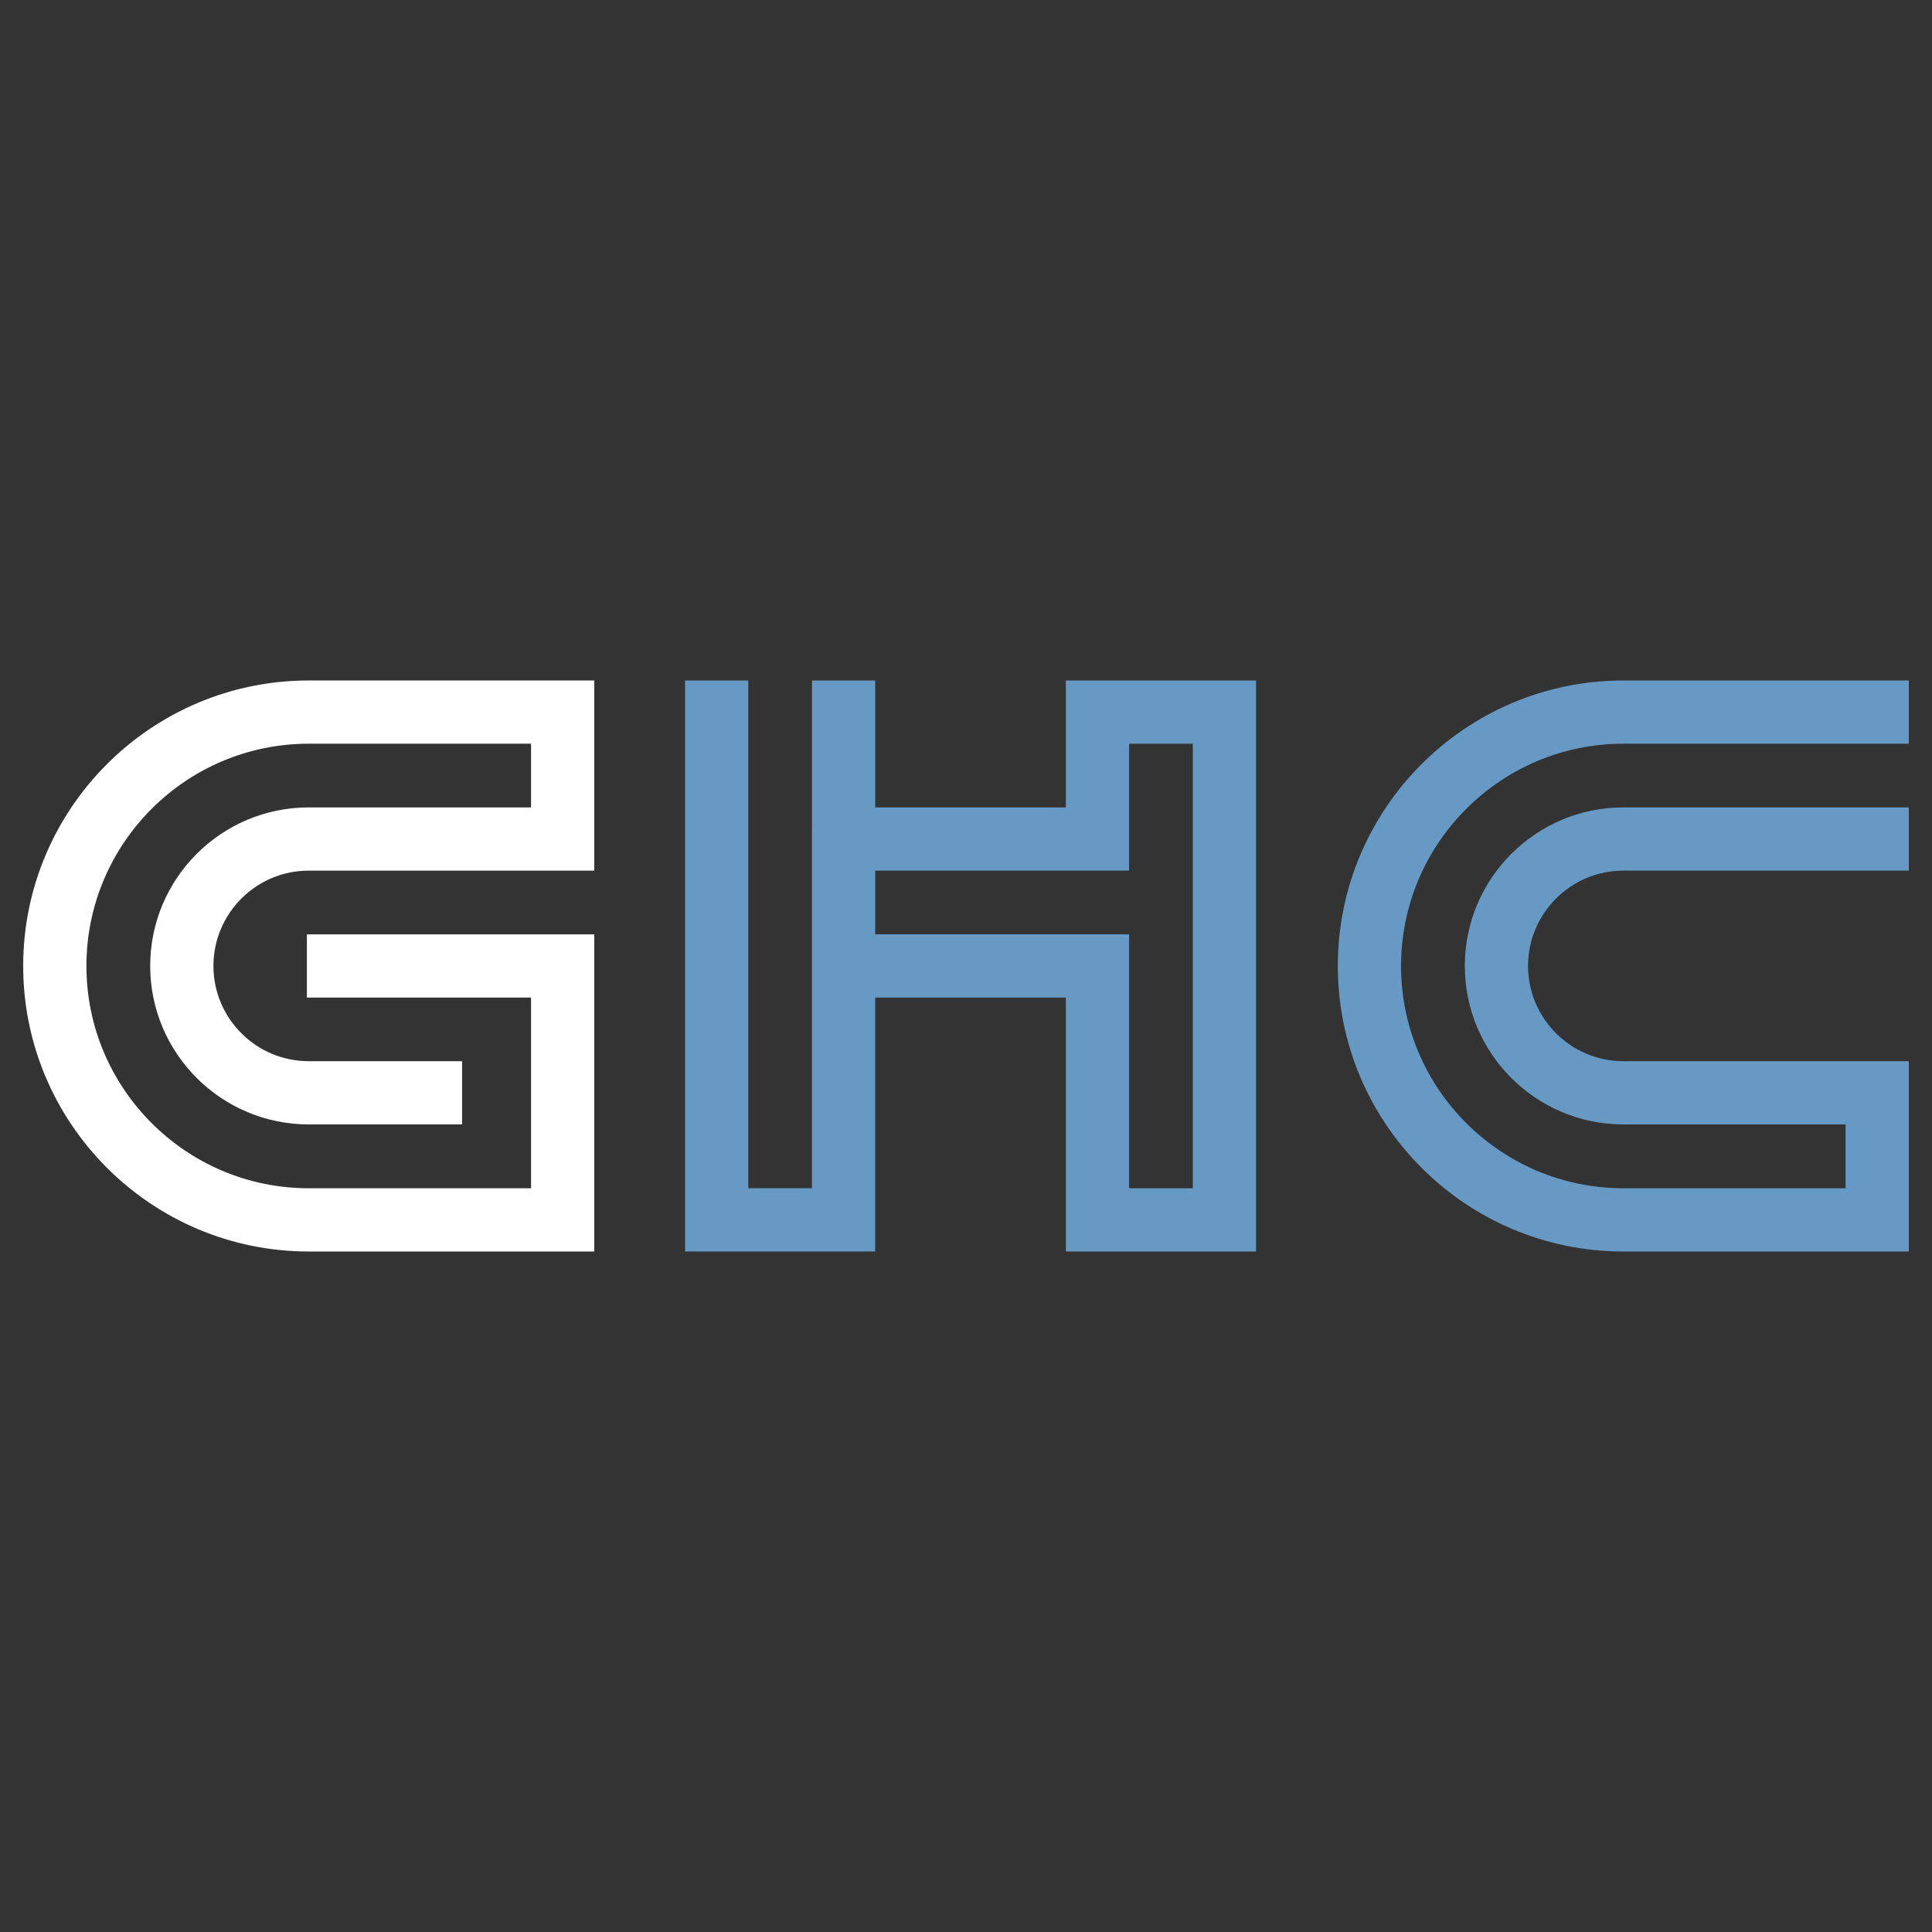 <svg xmlns="http://www.w3.org/2000/svg" xmlns:xlink="http://www.w3.org/1999/xlink" id="Capa_1" x="0px" y="0px" viewBox="0 0 512 512" xml:space="preserve"><rect x="0" y="0" width="512" height="512" fill="#333333" stroke="none"/><g>	<path fill="#669AC5" d="M505.855,331.66h-75.66c-41.72,0-75.662-33.949-75.662-75.668s33.942-75.66,75.662-75.66h75.66v16.759  h-75.66c-32.479,0-58.903,26.423-58.903,58.901s26.424,58.907,58.903,58.907h58.901v-16.916h-58.901  c-23.162,0-42.005-18.843-42.005-42.005s18.843-42.006,42.005-42.006h75.66v16.758h-16.759v0.001h-58.901  c-13.921,0-25.246,11.325-25.246,25.247c0,13.921,11.325,25.246,25.246,25.246h75.66V331.66z"></path>	<path fill="#FFFFFF" d="M157.493,331.66H81.808c-41.72,0-75.663-33.949-75.663-75.668s33.943-75.66,75.663-75.66h75.685v50.399  H81.808c-13.922,0-25.247,11.325-25.247,25.247c0,13.921,11.325,25.246,25.247,25.246h40.648v16.759H81.808  c-23.164,0-42.006-18.843-42.006-42.005s18.843-42.006,42.006-42.006h58.926v-16.881H81.808c-32.479,0-58.904,26.423-58.904,58.901  s26.426,58.907,58.904,58.907h58.926v-50.527H81.328v-16.759h76.165V331.66z"></path>	<path fill="#669AC5" d="M282.459,180.34v33.632h-50.522V180.34h-16.743v39.439h-0.016v41.659v2.931v50.522h-16.873v-95.112h-0.001  V180.34h-16.757v151.312h50.391v-67.284h50.522v67.3h50.407V180.34H282.459z M316.107,314.907h-16.89V247.61h-67.281v-16.879  h67.281v-33.632h16.89V314.907z"></path></g></svg>